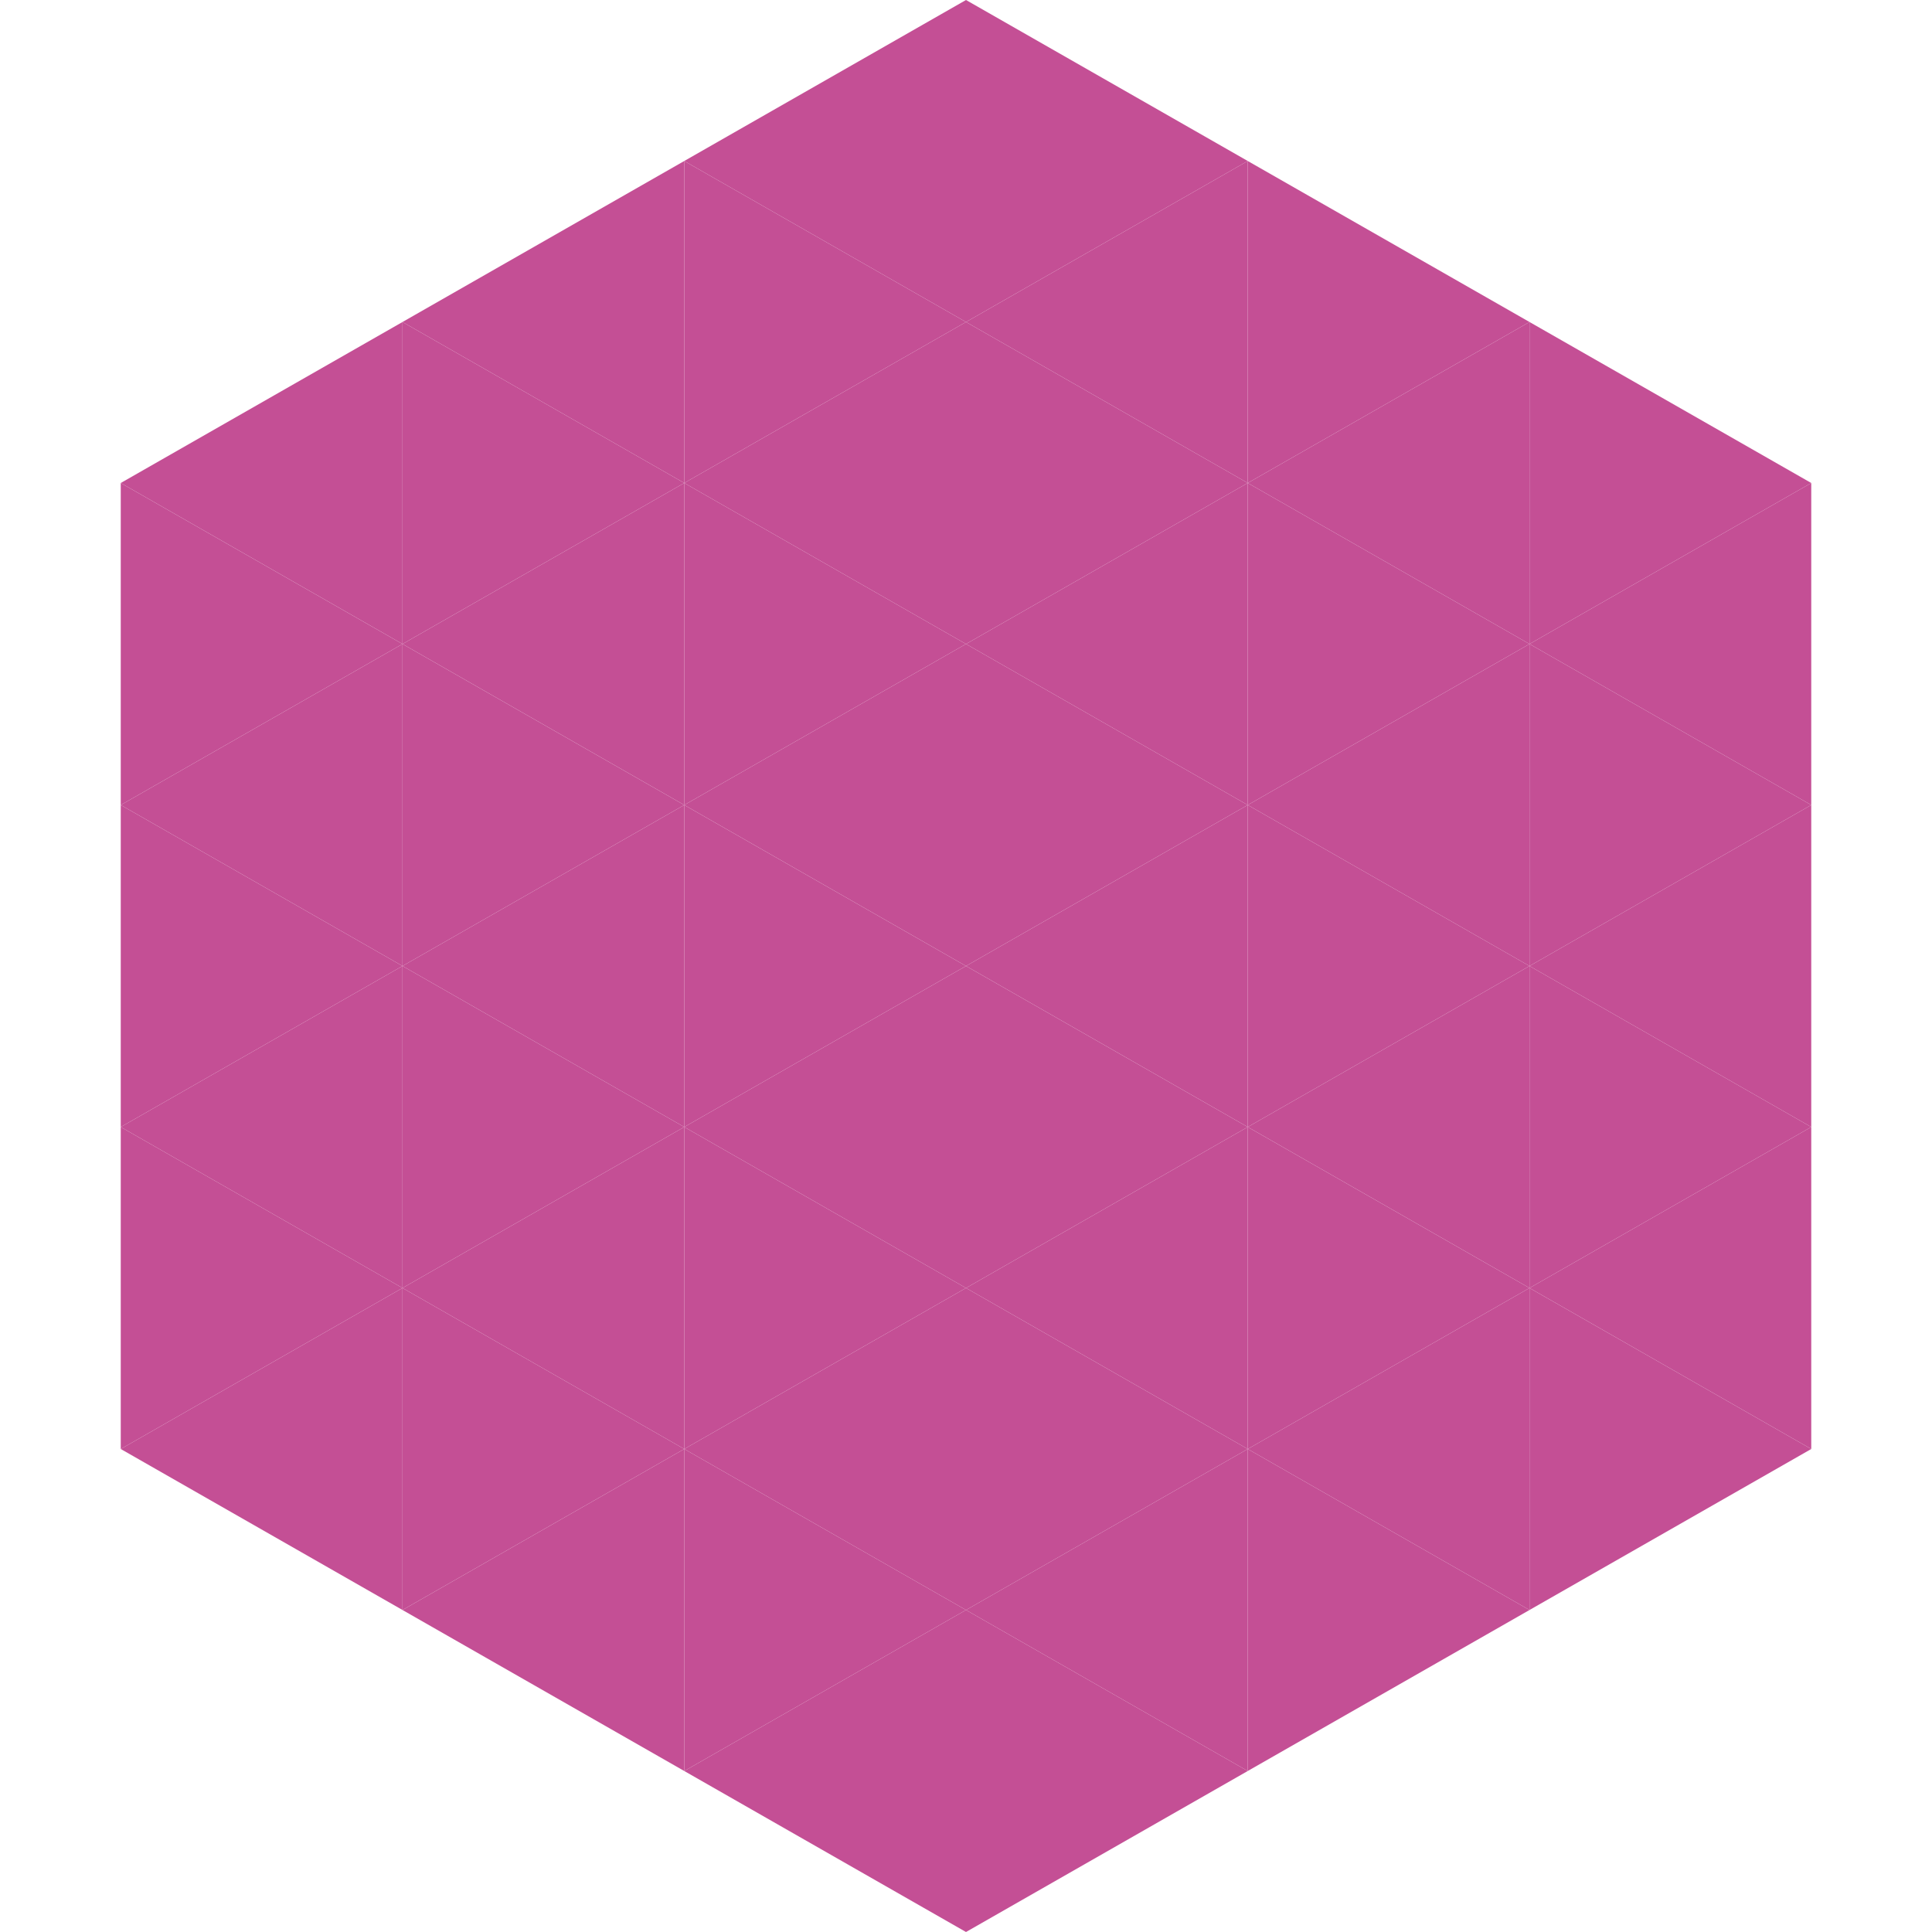 <?xml version="1.0"?>
<!-- Generated by SVGo -->
<svg width="240" height="240"
     xmlns="http://www.w3.org/2000/svg"
     xmlns:xlink="http://www.w3.org/1999/xlink">
<polygon points="50,40 15,60 50,80" style="fill:rgb(196,79,149)" />
<polygon points="190,40 225,60 190,80" style="fill:rgb(196,79,149)" />
<polygon points="15,60 50,80 15,100" style="fill:rgb(196,79,149)" />
<polygon points="225,60 190,80 225,100" style="fill:rgb(196,79,149)" />
<polygon points="50,80 15,100 50,120" style="fill:rgb(196,79,149)" />
<polygon points="190,80 225,100 190,120" style="fill:rgb(196,79,149)" />
<polygon points="15,100 50,120 15,140" style="fill:rgb(196,79,149)" />
<polygon points="225,100 190,120 225,140" style="fill:rgb(196,79,149)" />
<polygon points="50,120 15,140 50,160" style="fill:rgb(196,79,149)" />
<polygon points="190,120 225,140 190,160" style="fill:rgb(196,79,149)" />
<polygon points="15,140 50,160 15,180" style="fill:rgb(196,79,149)" />
<polygon points="225,140 190,160 225,180" style="fill:rgb(196,79,149)" />
<polygon points="50,160 15,180 50,200" style="fill:rgb(196,79,149)" />
<polygon points="190,160 225,180 190,200" style="fill:rgb(196,79,149)" />
<polygon points="15,180 50,200 15,220" style="fill:rgb(255,255,255); fill-opacity:0" />
<polygon points="225,180 190,200 225,220" style="fill:rgb(255,255,255); fill-opacity:0" />
<polygon points="50,0 85,20 50,40" style="fill:rgb(255,255,255); fill-opacity:0" />
<polygon points="190,0 155,20 190,40" style="fill:rgb(255,255,255); fill-opacity:0" />
<polygon points="85,20 50,40 85,60" style="fill:rgb(196,79,149)" />
<polygon points="155,20 190,40 155,60" style="fill:rgb(196,79,149)" />
<polygon points="50,40 85,60 50,80" style="fill:rgb(196,79,149)" />
<polygon points="190,40 155,60 190,80" style="fill:rgb(196,79,149)" />
<polygon points="85,60 50,80 85,100" style="fill:rgb(196,79,149)" />
<polygon points="155,60 190,80 155,100" style="fill:rgb(196,79,149)" />
<polygon points="50,80 85,100 50,120" style="fill:rgb(196,79,149)" />
<polygon points="190,80 155,100 190,120" style="fill:rgb(196,79,149)" />
<polygon points="85,100 50,120 85,140" style="fill:rgb(196,79,149)" />
<polygon points="155,100 190,120 155,140" style="fill:rgb(196,79,149)" />
<polygon points="50,120 85,140 50,160" style="fill:rgb(196,79,149)" />
<polygon points="190,120 155,140 190,160" style="fill:rgb(196,79,149)" />
<polygon points="85,140 50,160 85,180" style="fill:rgb(196,79,149)" />
<polygon points="155,140 190,160 155,180" style="fill:rgb(196,79,149)" />
<polygon points="50,160 85,180 50,200" style="fill:rgb(196,79,149)" />
<polygon points="190,160 155,180 190,200" style="fill:rgb(196,79,149)" />
<polygon points="85,180 50,200 85,220" style="fill:rgb(196,79,149)" />
<polygon points="155,180 190,200 155,220" style="fill:rgb(196,79,149)" />
<polygon points="120,0 85,20 120,40" style="fill:rgb(196,79,149)" />
<polygon points="120,0 155,20 120,40" style="fill:rgb(196,79,149)" />
<polygon points="85,20 120,40 85,60" style="fill:rgb(196,79,149)" />
<polygon points="155,20 120,40 155,60" style="fill:rgb(196,79,149)" />
<polygon points="120,40 85,60 120,80" style="fill:rgb(196,79,149)" />
<polygon points="120,40 155,60 120,80" style="fill:rgb(196,79,149)" />
<polygon points="85,60 120,80 85,100" style="fill:rgb(196,79,149)" />
<polygon points="155,60 120,80 155,100" style="fill:rgb(196,79,149)" />
<polygon points="120,80 85,100 120,120" style="fill:rgb(196,79,149)" />
<polygon points="120,80 155,100 120,120" style="fill:rgb(196,79,149)" />
<polygon points="85,100 120,120 85,140" style="fill:rgb(196,79,149)" />
<polygon points="155,100 120,120 155,140" style="fill:rgb(196,79,149)" />
<polygon points="120,120 85,140 120,160" style="fill:rgb(196,79,149)" />
<polygon points="120,120 155,140 120,160" style="fill:rgb(196,79,149)" />
<polygon points="85,140 120,160 85,180" style="fill:rgb(196,79,149)" />
<polygon points="155,140 120,160 155,180" style="fill:rgb(196,79,149)" />
<polygon points="120,160 85,180 120,200" style="fill:rgb(196,79,149)" />
<polygon points="120,160 155,180 120,200" style="fill:rgb(196,79,149)" />
<polygon points="85,180 120,200 85,220" style="fill:rgb(196,79,149)" />
<polygon points="155,180 120,200 155,220" style="fill:rgb(196,79,149)" />
<polygon points="120,200 85,220 120,240" style="fill:rgb(196,79,149)" />
<polygon points="120,200 155,220 120,240" style="fill:rgb(196,79,149)" />
<polygon points="85,220 120,240 85,260" style="fill:rgb(255,255,255); fill-opacity:0" />
<polygon points="155,220 120,240 155,260" style="fill:rgb(255,255,255); fill-opacity:0" />
</svg>
